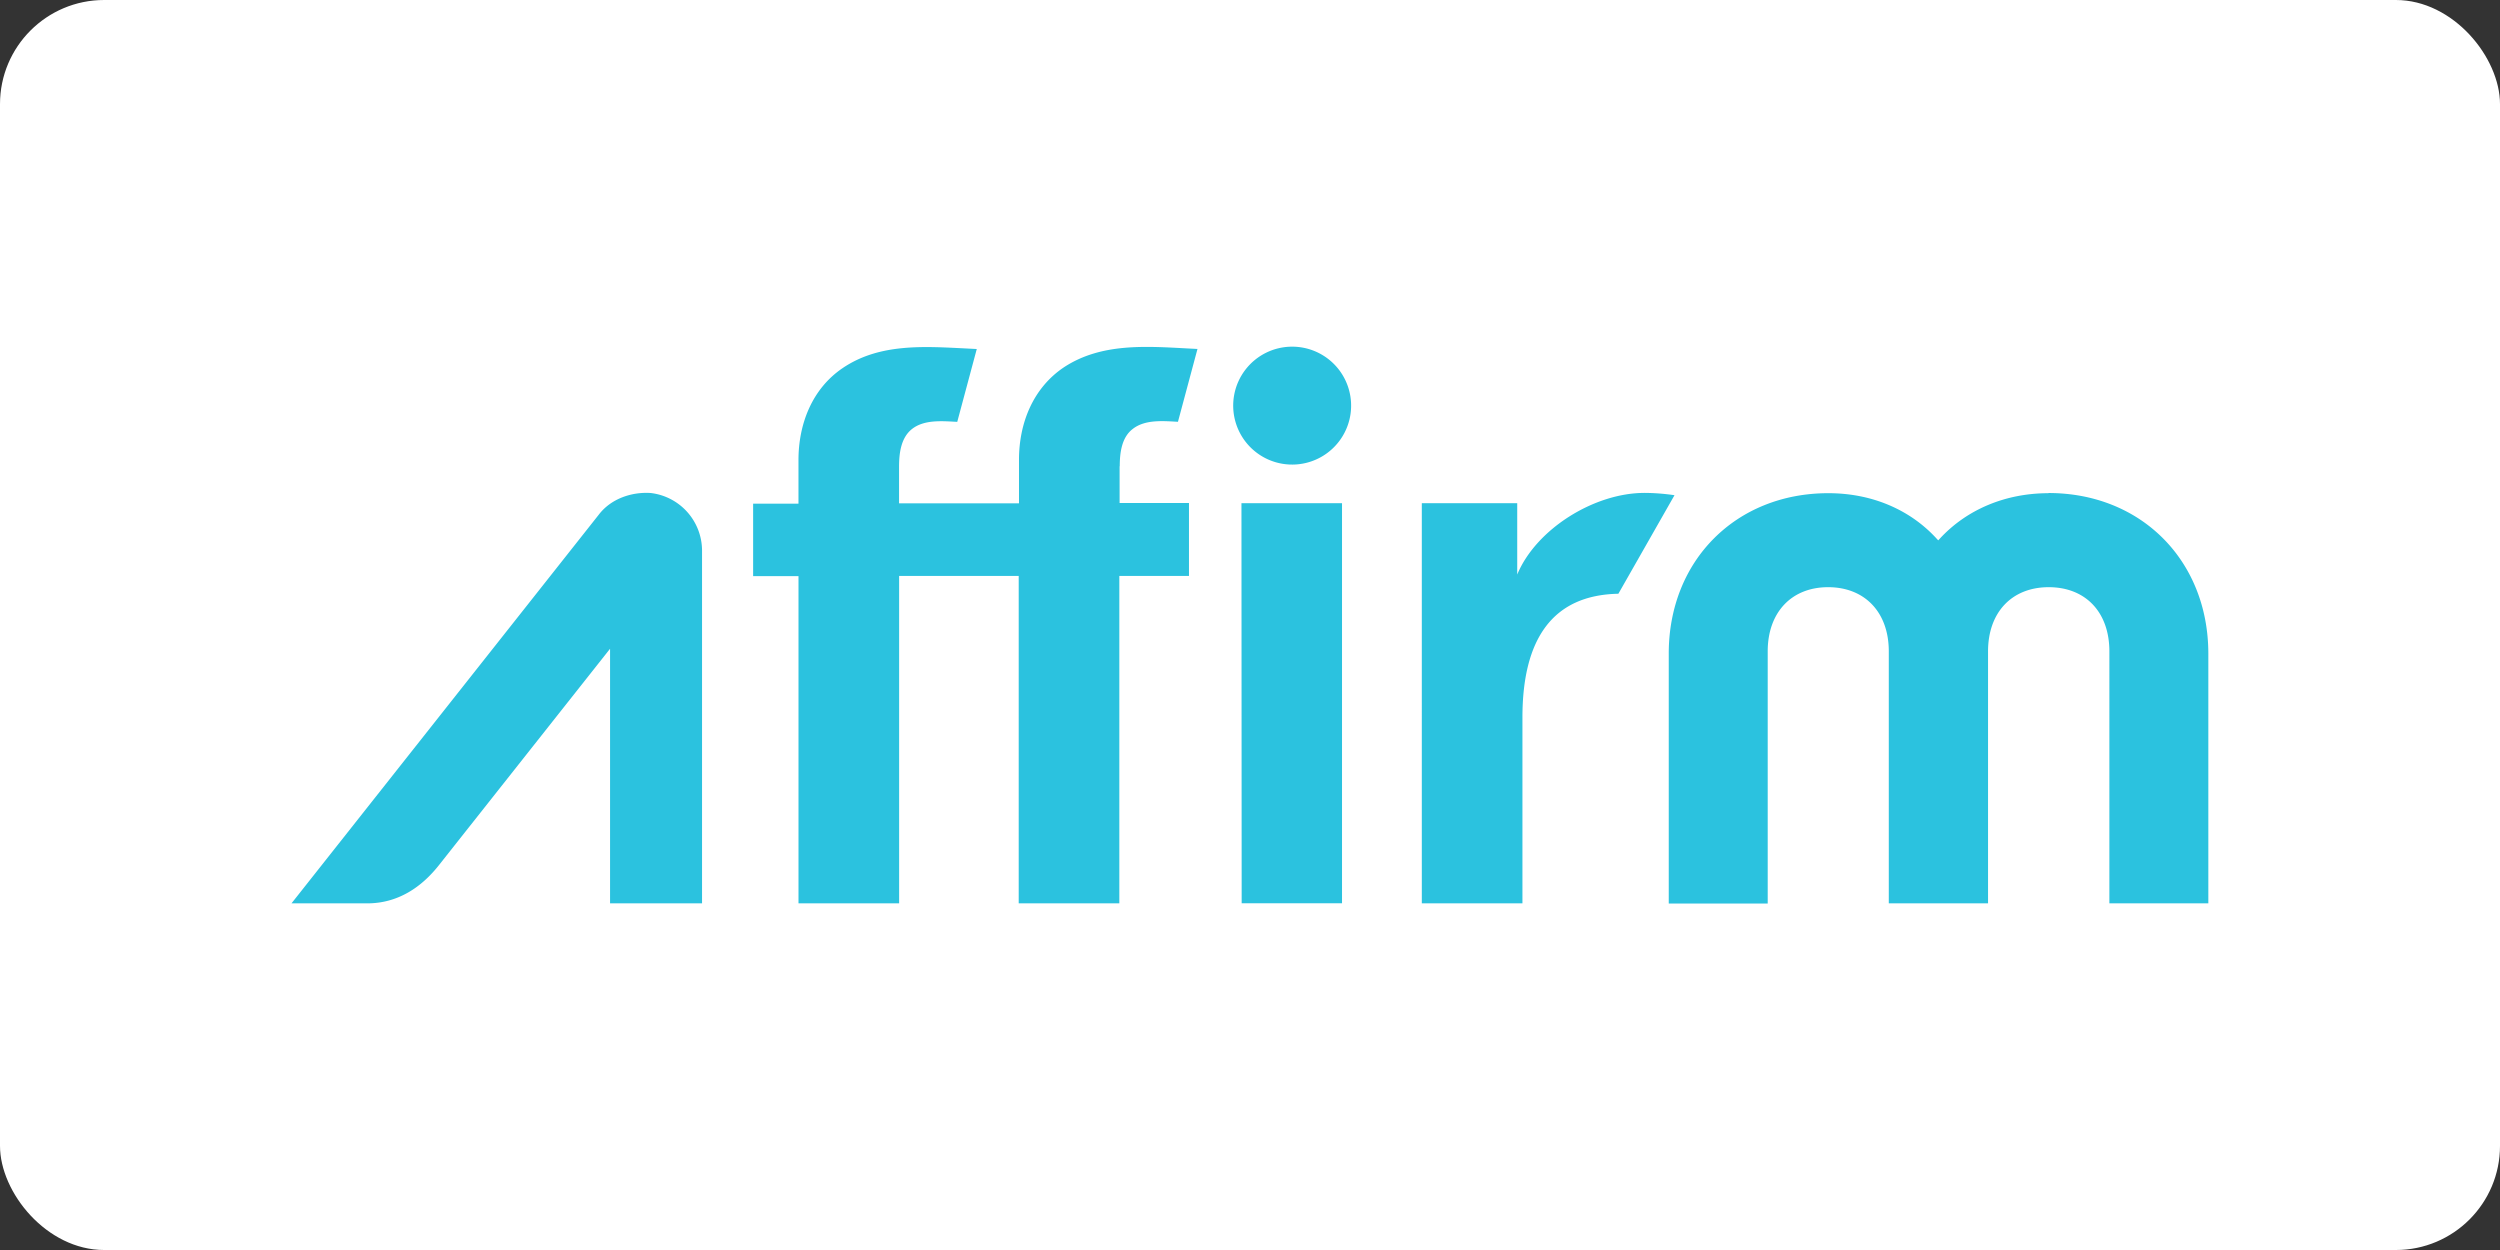 <?xml version="1.0" ?>
<svg xmlns="http://www.w3.org/2000/svg" width="120" height="60" fill="#2bc2df">
  <rect width="100%" height="100%" fill="#333333" stroke="none"/>
  <rect width="120" height="60" rx="5" fill="white"/>
  <path d="M62.02 16.64a2.83 2.83 0 1 0 2.003.827 2.83 2.83 0 0 0-2.003-.827zm-2.43 7.514h4.827v19.203H59.6zm19.342-.494c-2.414 0-5.2 1.738-6.105 3.918v-3.423h-4.58V43.36h4.83v-8.92c0-3.774 1.45-5.88 4.605-5.94l2.694-4.73a10.33 10.33 0 0 0-1.444-.111zm19.4.013c-2.07 0-3.93.78-5.23 2.192l-.068.072-.066-.072c-1.288-1.413-3.135-2.192-5.208-2.192-4.44 0-7.66 3.237-7.66 7.695v12h4.75V31.265c0-1.872 1.143-3.08 2.9-3.08s2.912 1.2 2.912 3.08V43.36h4.764V31.265c0-1.872 1.143-3.08 2.912-3.08s2.912 1.2 2.912 3.08V43.36H106v-12c-.008-4.458-3.23-7.695-7.676-7.695zm-44.584-1.287c0-.634.085-1.392.628-1.8.594-.462 1.463-.377 2.166-.34l.937-3.496-.5-.026c-2.015-.108-4.135-.258-5.902.9-1.498 1-2.165 2.694-2.165 4.444v2.092h-5.757V22.4c0-.63.084-1.38.615-1.803.594-.472 1.474-.383 2.178-.348l.937-3.496-.5-.026c-2.03-.1-4.172-.258-5.94.943-1.468.995-2.118 2.685-2.118 4.413v2.092H36.15v3.478h2.178V43.36h4.83V27.645h5.74V43.36h4.83V27.645h3.343v-3.5h-3.33v-1.77zM33.698 43.36V26.4a2.79 2.79 0 0 0-2.466-2.736c-.922-.06-1.902.278-2.48 1.027l-14.76 18.67h3.638c1.45 0 2.604-.755 3.478-1.883l8.175-10.338v12.22H33.7z"/>
</svg>
